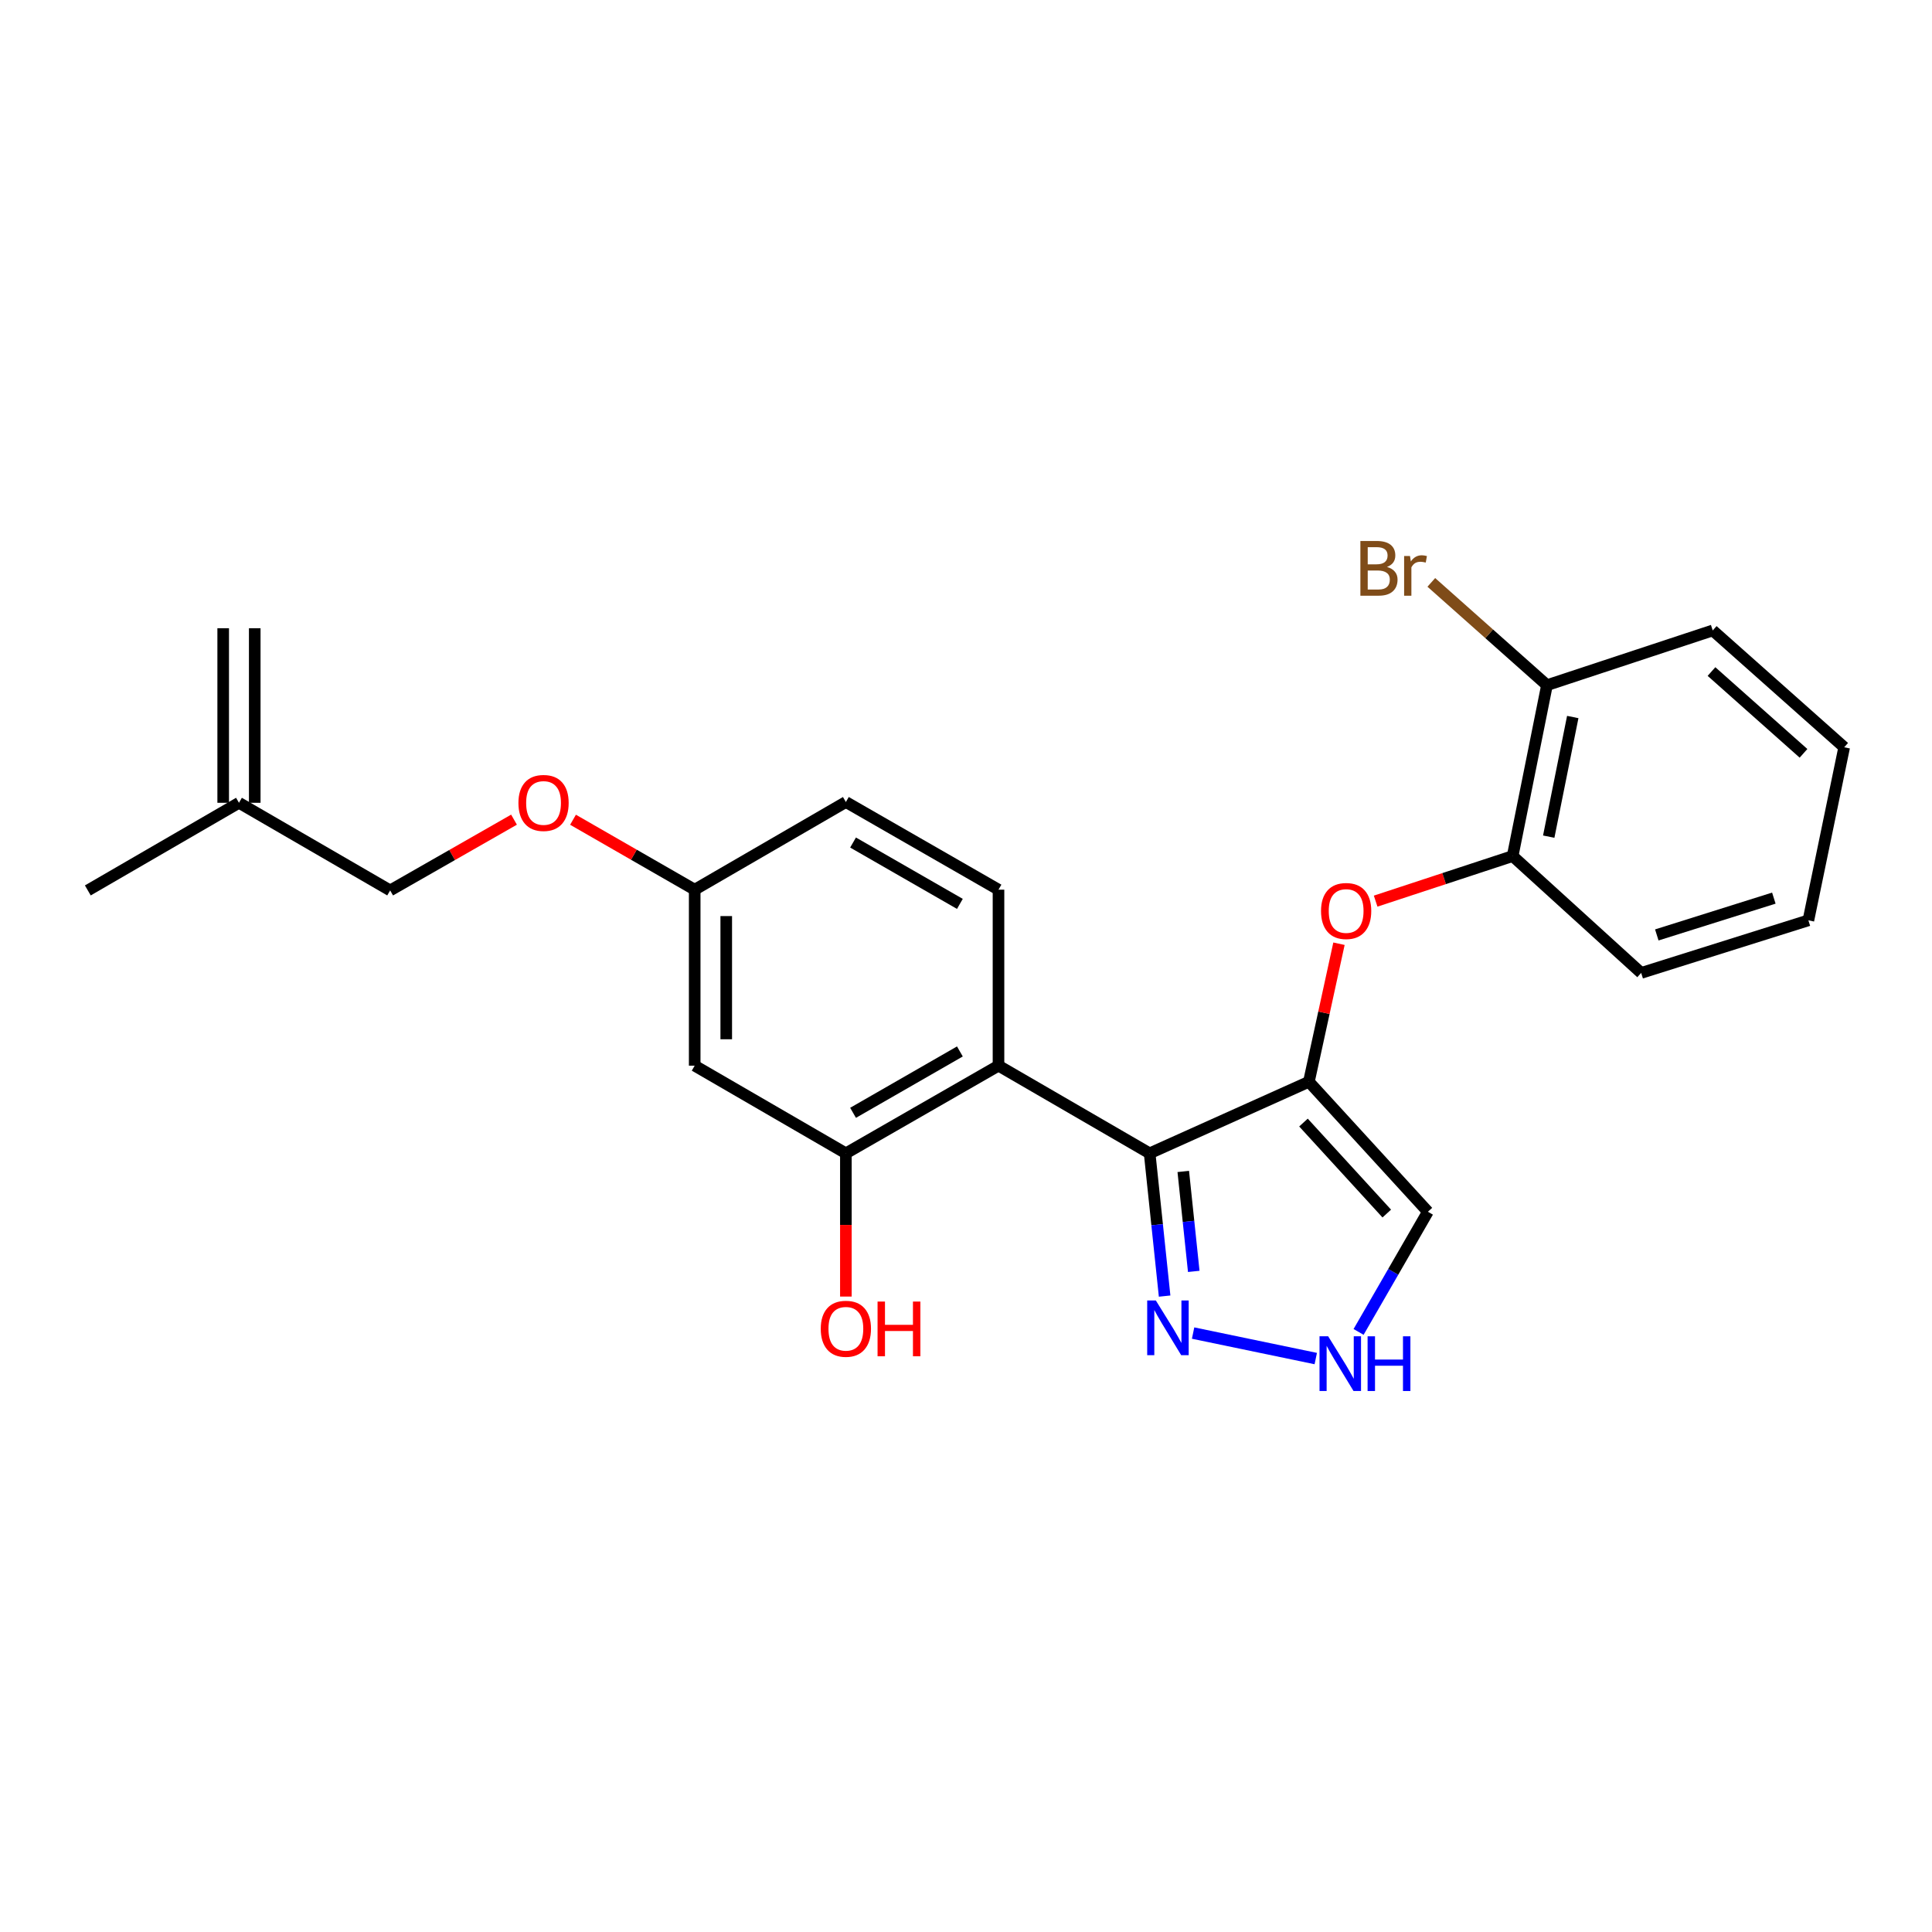 <?xml version='1.0' encoding='iso-8859-1'?>
<svg version='1.1' baseProfile='full'
              xmlns='http://www.w3.org/2000/svg'
                      xmlns:rdkit='http://www.rdkit.org/xml'
                      xmlns:xlink='http://www.w3.org/1999/xlink'
                  xml:space='preserve'
width='1000px' height='1000px' viewBox='0 0 1000 1000'>
<!-- END OF HEADER -->
<rect style='opacity:1.0;fill:#FFFFFF;stroke:none' width='1000' height='1000' x='0' y='0'> </rect>
<path class='bond-0' d='M 595.055,596.961 L 677.481,559.917' style='fill:none;fill-rule:evenodd;stroke:#000000;stroke-width:6px;stroke-linecap:butt;stroke-linejoin:miter;stroke-opacity:1' />
<path class='bond-1' d='M 595.055,596.961 L 516.821,551.588' style='fill:none;fill-rule:evenodd;stroke:#000000;stroke-width:6px;stroke-linecap:butt;stroke-linejoin:miter;stroke-opacity:1' />
<path class='bond-2' d='M 595.055,596.961 L 598.93,633.91' style='fill:none;fill-rule:evenodd;stroke:#000000;stroke-width:6px;stroke-linecap:butt;stroke-linejoin:miter;stroke-opacity:1' />
<path class='bond-2' d='M 598.93,633.91 L 602.804,670.858' style='fill:none;fill-rule:evenodd;stroke:#0000FF;stroke-width:6px;stroke-linecap:butt;stroke-linejoin:miter;stroke-opacity:1' />
<path class='bond-2' d='M 612.46,606.342 L 615.172,632.206' style='fill:none;fill-rule:evenodd;stroke:#000000;stroke-width:6px;stroke-linecap:butt;stroke-linejoin:miter;stroke-opacity:1' />
<path class='bond-2' d='M 615.172,632.206 L 617.884,658.071' style='fill:none;fill-rule:evenodd;stroke:#0000FF;stroke-width:6px;stroke-linecap:butt;stroke-linejoin:miter;stroke-opacity:1' />
<path class='bond-3' d='M 677.481,559.917 L 685.266,524.194' style='fill:none;fill-rule:evenodd;stroke:#000000;stroke-width:6px;stroke-linecap:butt;stroke-linejoin:miter;stroke-opacity:1' />
<path class='bond-3' d='M 685.266,524.194 L 693.051,488.472' style='fill:none;fill-rule:evenodd;stroke:#FF0000;stroke-width:6px;stroke-linecap:butt;stroke-linejoin:miter;stroke-opacity:1' />
<path class='bond-6' d='M 677.481,559.917 L 739.076,627.2' style='fill:none;fill-rule:evenodd;stroke:#000000;stroke-width:6px;stroke-linecap:butt;stroke-linejoin:miter;stroke-opacity:1' />
<path class='bond-6' d='M 674.675,581.036 L 717.791,628.135' style='fill:none;fill-rule:evenodd;stroke:#000000;stroke-width:6px;stroke-linecap:butt;stroke-linejoin:miter;stroke-opacity:1' />
<path class='bond-5' d='M 516.821,551.588 L 437.824,596.961' style='fill:none;fill-rule:evenodd;stroke:#000000;stroke-width:6px;stroke-linecap:butt;stroke-linejoin:miter;stroke-opacity:1' />
<path class='bond-5' d='M 496.838,544.232 L 441.54,575.993' style='fill:none;fill-rule:evenodd;stroke:#000000;stroke-width:6px;stroke-linecap:butt;stroke-linejoin:miter;stroke-opacity:1' />
<path class='bond-7' d='M 516.821,551.588 L 516.821,460.497' style='fill:none;fill-rule:evenodd;stroke:#000000;stroke-width:6px;stroke-linecap:butt;stroke-linejoin:miter;stroke-opacity:1' />
<path class='bond-4' d='M 617.545,689.994 L 681.037,703.189' style='fill:none;fill-rule:evenodd;stroke:#0000FF;stroke-width:6px;stroke-linecap:butt;stroke-linejoin:miter;stroke-opacity:1' />
<path class='bond-9' d='M 712.029,466.425 L 747.486,454.76' style='fill:none;fill-rule:evenodd;stroke:#FF0000;stroke-width:6px;stroke-linecap:butt;stroke-linejoin:miter;stroke-opacity:1' />
<path class='bond-9' d='M 747.486,454.76 L 782.943,443.096' style='fill:none;fill-rule:evenodd;stroke:#000000;stroke-width:6px;stroke-linecap:butt;stroke-linejoin:miter;stroke-opacity:1' />
<path class='bond-24' d='M 703.199,689.396 L 721.138,658.298' style='fill:none;fill-rule:evenodd;stroke:#0000FF;stroke-width:6px;stroke-linecap:butt;stroke-linejoin:miter;stroke-opacity:1' />
<path class='bond-24' d='M 721.138,658.298 L 739.076,627.2' style='fill:none;fill-rule:evenodd;stroke:#000000;stroke-width:6px;stroke-linecap:butt;stroke-linejoin:miter;stroke-opacity:1' />
<path class='bond-8' d='M 437.824,596.961 L 359.572,551.588' style='fill:none;fill-rule:evenodd;stroke:#000000;stroke-width:6px;stroke-linecap:butt;stroke-linejoin:miter;stroke-opacity:1' />
<path class='bond-16' d='M 437.824,596.961 L 437.824,634.03' style='fill:none;fill-rule:evenodd;stroke:#000000;stroke-width:6px;stroke-linecap:butt;stroke-linejoin:miter;stroke-opacity:1' />
<path class='bond-16' d='M 437.824,634.03 L 437.824,671.1' style='fill:none;fill-rule:evenodd;stroke:#FF0000;stroke-width:6px;stroke-linecap:butt;stroke-linejoin:miter;stroke-opacity:1' />
<path class='bond-15' d='M 516.821,460.497 L 437.824,415.124' style='fill:none;fill-rule:evenodd;stroke:#000000;stroke-width:6px;stroke-linecap:butt;stroke-linejoin:miter;stroke-opacity:1' />
<path class='bond-15' d='M 496.838,467.853 L 441.54,436.092' style='fill:none;fill-rule:evenodd;stroke:#000000;stroke-width:6px;stroke-linecap:butt;stroke-linejoin:miter;stroke-opacity:1' />
<path class='bond-25' d='M 359.572,551.588 L 359.572,460.497' style='fill:none;fill-rule:evenodd;stroke:#000000;stroke-width:6px;stroke-linecap:butt;stroke-linejoin:miter;stroke-opacity:1' />
<path class='bond-25' d='M 375.903,537.924 L 375.903,474.161' style='fill:none;fill-rule:evenodd;stroke:#000000;stroke-width:6px;stroke-linecap:butt;stroke-linejoin:miter;stroke-opacity:1' />
<path class='bond-10' d='M 782.943,443.096 L 800.708,354.645' style='fill:none;fill-rule:evenodd;stroke:#000000;stroke-width:6px;stroke-linecap:butt;stroke-linejoin:miter;stroke-opacity:1' />
<path class='bond-10' d='M 801.619,433.044 L 814.054,371.129' style='fill:none;fill-rule:evenodd;stroke:#000000;stroke-width:6px;stroke-linecap:butt;stroke-linejoin:miter;stroke-opacity:1' />
<path class='bond-19' d='M 782.943,443.096 L 849.474,503.584' style='fill:none;fill-rule:evenodd;stroke:#000000;stroke-width:6px;stroke-linecap:butt;stroke-linejoin:miter;stroke-opacity:1' />
<path class='bond-18' d='M 800.708,354.645 L 770.777,328.043' style='fill:none;fill-rule:evenodd;stroke:#000000;stroke-width:6px;stroke-linecap:butt;stroke-linejoin:miter;stroke-opacity:1' />
<path class='bond-18' d='M 770.777,328.043 L 740.847,301.442' style='fill:none;fill-rule:evenodd;stroke:#7F4C19;stroke-width:6px;stroke-linecap:butt;stroke-linejoin:miter;stroke-opacity:1' />
<path class='bond-21' d='M 800.708,354.645 L 886.509,326.311' style='fill:none;fill-rule:evenodd;stroke:#000000;stroke-width:6px;stroke-linecap:butt;stroke-linejoin:miter;stroke-opacity:1' />
<path class='bond-11' d='M 123.689,415.523 L 201.942,460.878' style='fill:none;fill-rule:evenodd;stroke:#000000;stroke-width:6px;stroke-linecap:butt;stroke-linejoin:miter;stroke-opacity:1' />
<path class='bond-13' d='M 131.854,415.523 L 131.854,325.168' style='fill:none;fill-rule:evenodd;stroke:#000000;stroke-width:6px;stroke-linecap:butt;stroke-linejoin:miter;stroke-opacity:1' />
<path class='bond-13' d='M 115.523,415.523 L 115.523,325.168' style='fill:none;fill-rule:evenodd;stroke:#000000;stroke-width:6px;stroke-linecap:butt;stroke-linejoin:miter;stroke-opacity:1' />
<path class='bond-20' d='M 123.689,415.523 L 45.455,460.878' style='fill:none;fill-rule:evenodd;stroke:#000000;stroke-width:6px;stroke-linecap:butt;stroke-linejoin:miter;stroke-opacity:1' />
<path class='bond-12' d='M 359.572,460.497 L 437.824,415.124' style='fill:none;fill-rule:evenodd;stroke:#000000;stroke-width:6px;stroke-linecap:butt;stroke-linejoin:miter;stroke-opacity:1' />
<path class='bond-14' d='M 359.572,460.497 L 328.083,442.395' style='fill:none;fill-rule:evenodd;stroke:#000000;stroke-width:6px;stroke-linecap:butt;stroke-linejoin:miter;stroke-opacity:1' />
<path class='bond-14' d='M 328.083,442.395 L 296.593,424.294' style='fill:none;fill-rule:evenodd;stroke:#FF0000;stroke-width:6px;stroke-linecap:butt;stroke-linejoin:miter;stroke-opacity:1' />
<path class='bond-17' d='M 266.051,424.256 L 233.996,442.567' style='fill:none;fill-rule:evenodd;stroke:#FF0000;stroke-width:6px;stroke-linecap:butt;stroke-linejoin:miter;stroke-opacity:1' />
<path class='bond-17' d='M 233.996,442.567 L 201.942,460.878' style='fill:none;fill-rule:evenodd;stroke:#000000;stroke-width:6px;stroke-linecap:butt;stroke-linejoin:miter;stroke-opacity:1' />
<path class='bond-22' d='M 849.474,503.584 L 936.019,476.365' style='fill:none;fill-rule:evenodd;stroke:#000000;stroke-width:6px;stroke-linecap:butt;stroke-linejoin:miter;stroke-opacity:1' />
<path class='bond-22' d='M 857.556,483.922 L 918.138,464.869' style='fill:none;fill-rule:evenodd;stroke:#000000;stroke-width:6px;stroke-linecap:butt;stroke-linejoin:miter;stroke-opacity:1' />
<path class='bond-26' d='M 886.509,326.311 L 954.545,386.79' style='fill:none;fill-rule:evenodd;stroke:#000000;stroke-width:6px;stroke-linecap:butt;stroke-linejoin:miter;stroke-opacity:1' />
<path class='bond-26' d='M 885.864,347.589 L 933.49,389.924' style='fill:none;fill-rule:evenodd;stroke:#000000;stroke-width:6px;stroke-linecap:butt;stroke-linejoin:miter;stroke-opacity:1' />
<path class='bond-23' d='M 936.019,476.365 L 954.545,386.79' style='fill:none;fill-rule:evenodd;stroke:#000000;stroke-width:6px;stroke-linecap:butt;stroke-linejoin:miter;stroke-opacity:1' />
<path  class='atom-3' d='M 598.267 673.129
L 607.547 688.129
Q 608.467 689.609, 609.947 692.289
Q 611.427 694.969, 611.507 695.129
L 611.507 673.129
L 615.267 673.129
L 615.267 701.449
L 611.387 701.449
L 601.427 685.049
Q 600.267 683.129, 599.027 680.929
Q 597.827 678.729, 597.467 678.049
L 597.467 701.449
L 593.787 701.449
L 593.787 673.129
L 598.267 673.129
' fill='#0000FF'/>
<path  class='atom-4' d='M 683.761 471.528
Q 683.761 464.728, 687.121 460.928
Q 690.481 457.128, 696.761 457.128
Q 703.041 457.128, 706.401 460.928
Q 709.761 464.728, 709.761 471.528
Q 709.761 478.408, 706.361 482.328
Q 702.961 486.208, 696.761 486.208
Q 690.521 486.208, 687.121 482.328
Q 683.761 478.448, 683.761 471.528
M 696.761 483.008
Q 701.081 483.008, 703.401 480.128
Q 705.761 477.208, 705.761 471.528
Q 705.761 465.968, 703.401 463.168
Q 701.081 460.328, 696.761 460.328
Q 692.441 460.328, 690.081 463.128
Q 687.761 465.928, 687.761 471.528
Q 687.761 477.248, 690.081 480.128
Q 692.441 483.008, 696.761 483.008
' fill='#FF0000'/>
<path  class='atom-5' d='M 687.462 691.665
L 696.742 706.665
Q 697.662 708.145, 699.142 710.825
Q 700.622 713.505, 700.702 713.665
L 700.702 691.665
L 704.462 691.665
L 704.462 719.985
L 700.582 719.985
L 690.622 703.585
Q 689.462 701.665, 688.222 699.465
Q 687.022 697.265, 686.662 696.585
L 686.662 719.985
L 682.982 719.985
L 682.982 691.665
L 687.462 691.665
' fill='#0000FF'/>
<path  class='atom-5' d='M 707.862 691.665
L 711.702 691.665
L 711.702 703.705
L 726.182 703.705
L 726.182 691.665
L 730.022 691.665
L 730.022 719.985
L 726.182 719.985
L 726.182 706.905
L 711.702 706.905
L 711.702 719.985
L 707.862 719.985
L 707.862 691.665
' fill='#0000FF'/>
<path  class='atom-15' d='M 268.337 415.603
Q 268.337 408.803, 271.697 405.003
Q 275.057 401.203, 281.337 401.203
Q 287.617 401.203, 290.977 405.003
Q 294.337 408.803, 294.337 415.603
Q 294.337 422.483, 290.937 426.403
Q 287.537 430.283, 281.337 430.283
Q 275.097 430.283, 271.697 426.403
Q 268.337 422.523, 268.337 415.603
M 281.337 427.083
Q 285.657 427.083, 287.977 424.203
Q 290.337 421.283, 290.337 415.603
Q 290.337 410.043, 287.977 407.243
Q 285.657 404.403, 281.337 404.403
Q 277.017 404.403, 274.657 407.203
Q 272.337 410.003, 272.337 415.603
Q 272.337 421.323, 274.657 424.203
Q 277.017 427.083, 281.337 427.083
' fill='#FF0000'/>
<path  class='atom-17' d='M 424.824 687.768
Q 424.824 680.968, 428.184 677.168
Q 431.544 673.368, 437.824 673.368
Q 444.104 673.368, 447.464 677.168
Q 450.824 680.968, 450.824 687.768
Q 450.824 694.648, 447.424 698.568
Q 444.024 702.448, 437.824 702.448
Q 431.584 702.448, 428.184 698.568
Q 424.824 694.688, 424.824 687.768
M 437.824 699.248
Q 442.144 699.248, 444.464 696.368
Q 446.824 693.448, 446.824 687.768
Q 446.824 682.208, 444.464 679.408
Q 442.144 676.568, 437.824 676.568
Q 433.504 676.568, 431.144 679.368
Q 428.824 682.168, 428.824 687.768
Q 428.824 693.488, 431.144 696.368
Q 433.504 699.248, 437.824 699.248
' fill='#FF0000'/>
<path  class='atom-17' d='M 454.224 673.688
L 458.064 673.688
L 458.064 685.728
L 472.544 685.728
L 472.544 673.688
L 476.384 673.688
L 476.384 702.008
L 472.544 702.008
L 472.544 688.928
L 458.064 688.928
L 458.064 702.008
L 454.224 702.008
L 454.224 673.688
' fill='#FF0000'/>
<path  class='atom-19' d='M 717.891 293.455
Q 720.611 294.215, 721.971 295.895
Q 723.371 297.535, 723.371 299.975
Q 723.371 303.895, 720.851 306.135
Q 718.371 308.335, 713.651 308.335
L 704.131 308.335
L 704.131 280.015
L 712.491 280.015
Q 717.331 280.015, 719.771 281.975
Q 722.211 283.935, 722.211 287.535
Q 722.211 291.815, 717.891 293.455
M 707.931 283.215
L 707.931 292.095
L 712.491 292.095
Q 715.291 292.095, 716.731 290.975
Q 718.211 289.815, 718.211 287.535
Q 718.211 283.215, 712.491 283.215
L 707.931 283.215
M 713.651 305.135
Q 716.411 305.135, 717.891 303.815
Q 719.371 302.495, 719.371 299.975
Q 719.371 297.655, 717.731 296.495
Q 716.131 295.295, 713.051 295.295
L 707.931 295.295
L 707.931 305.135
L 713.651 305.135
' fill='#7F4C19'/>
<path  class='atom-19' d='M 729.811 287.775
L 730.251 290.615
Q 732.411 287.415, 735.931 287.415
Q 737.051 287.415, 738.571 287.815
L 737.971 291.175
Q 736.251 290.775, 735.291 290.775
Q 733.611 290.775, 732.491 291.455
Q 731.411 292.095, 730.531 293.655
L 730.531 308.335
L 726.771 308.335
L 726.771 287.775
L 729.811 287.775
' fill='#7F4C19'/>
</svg>

